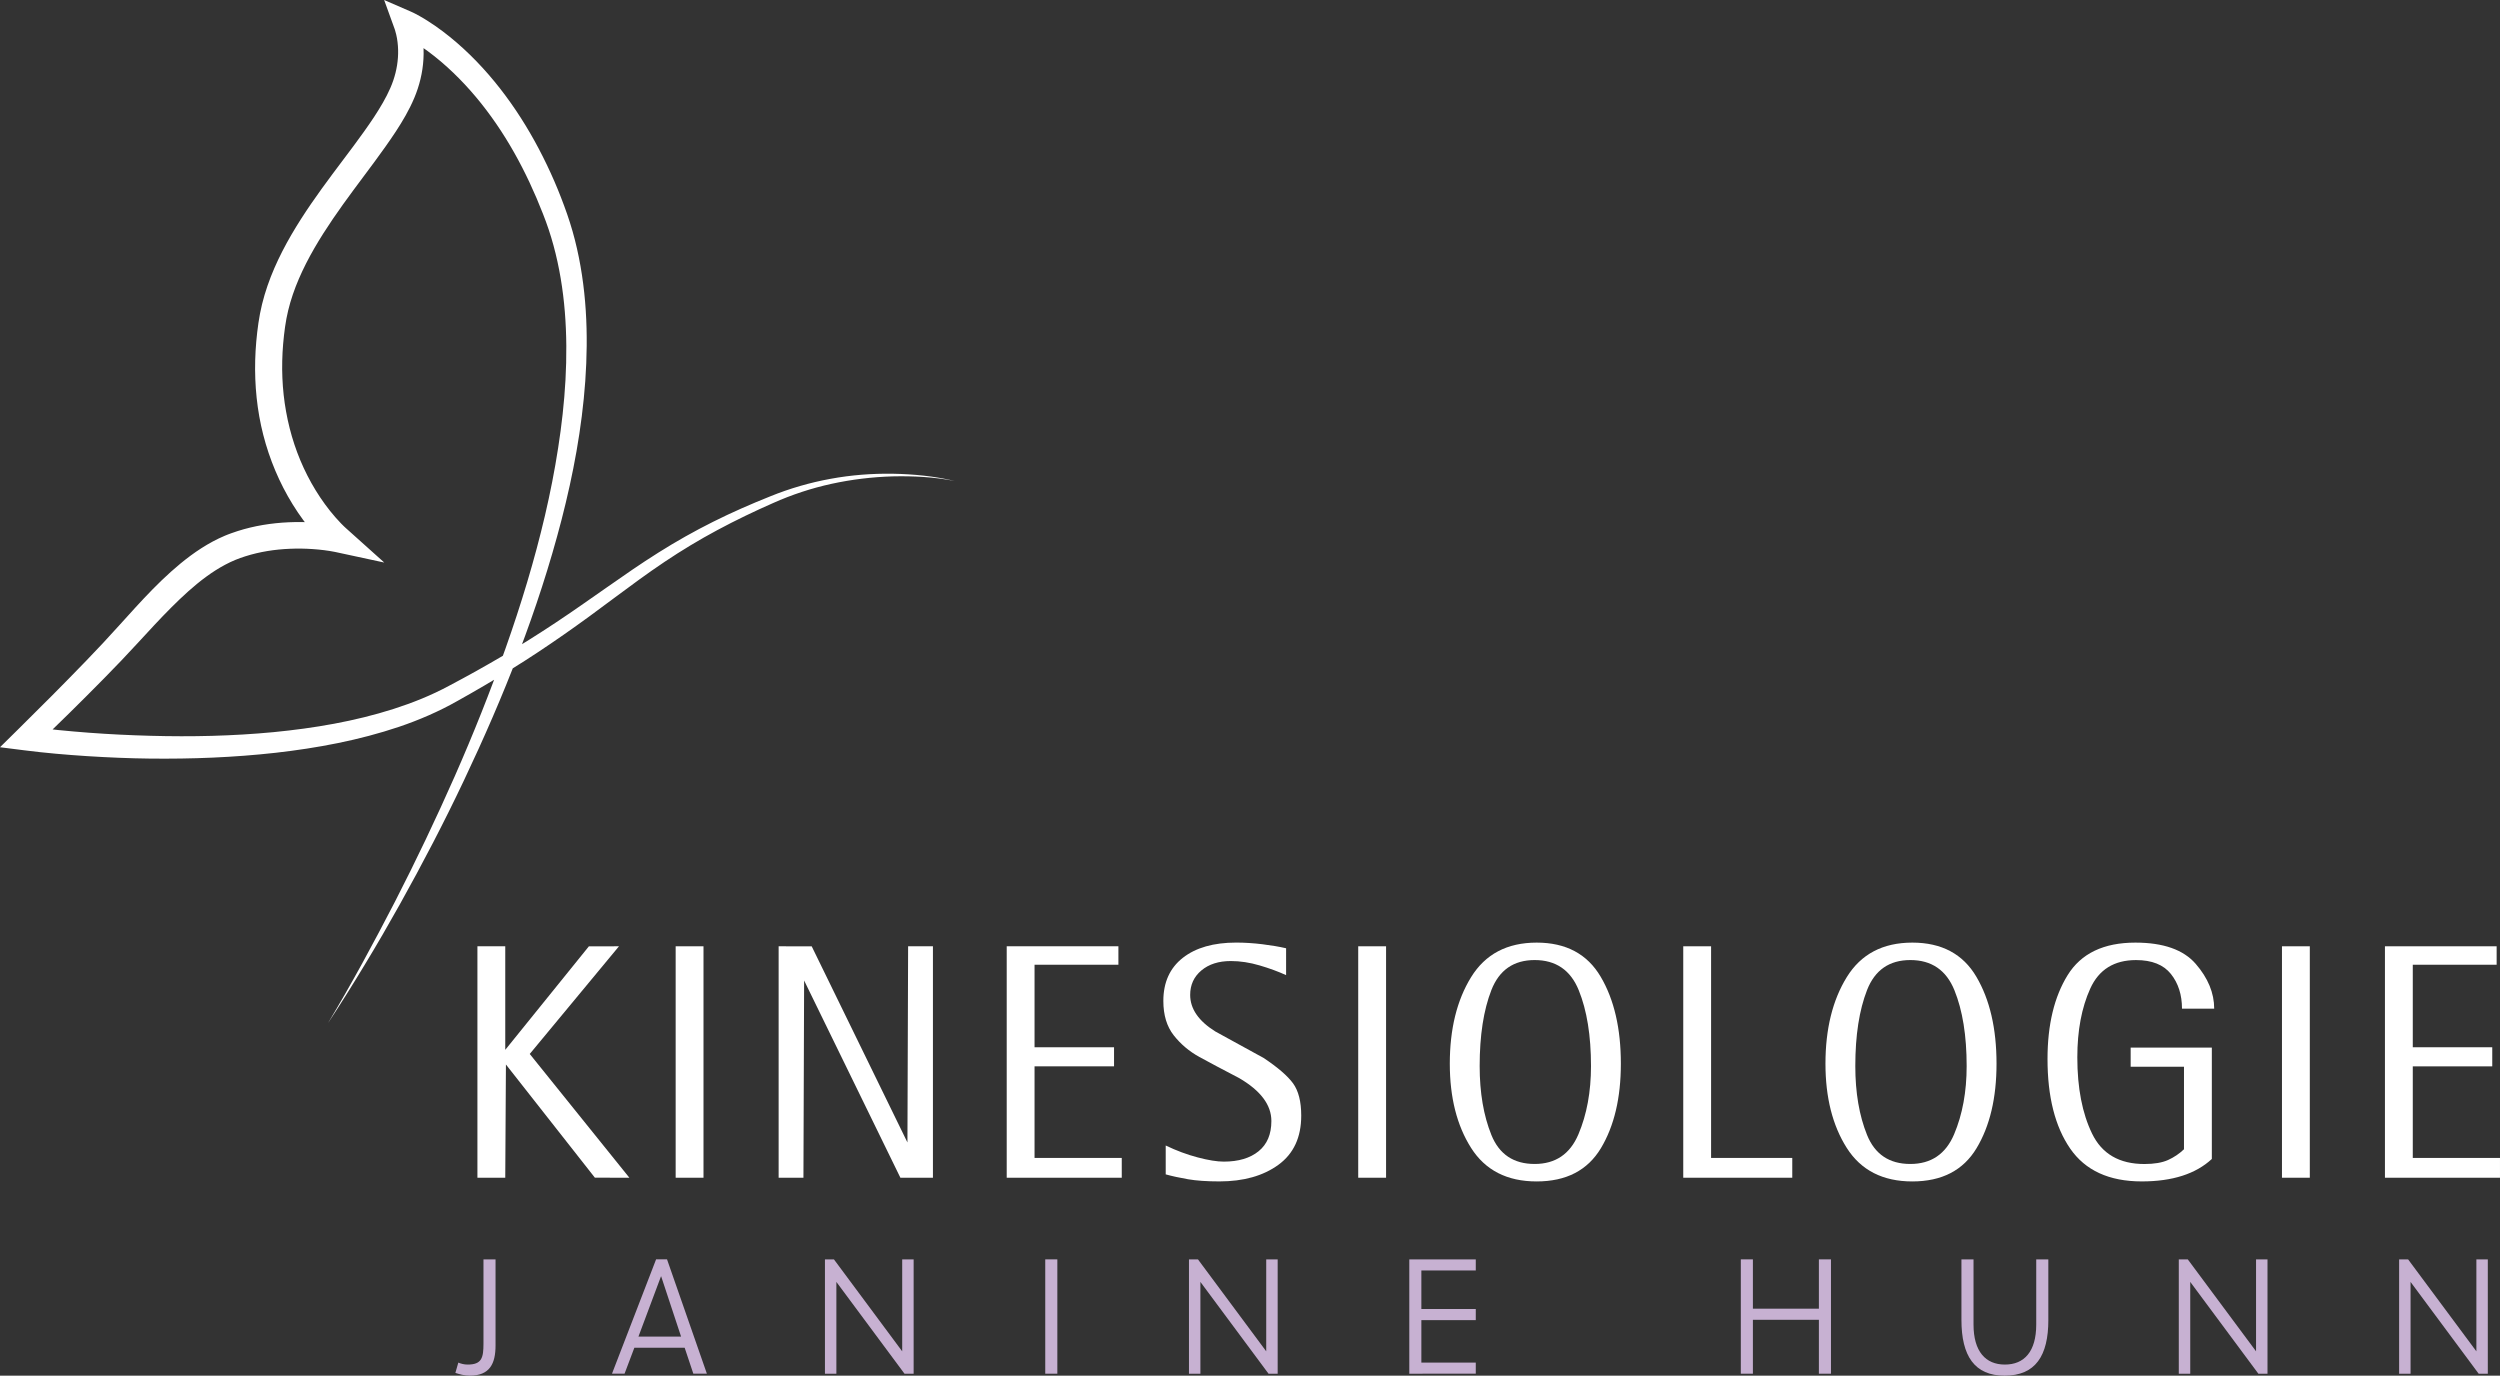 <?xml version="1.0" encoding="utf-8"?>
<!-- Generator: Adobe Illustrator 15.0.0, SVG Export Plug-In . SVG Version: 6.00 Build 0)  -->
<!DOCTYPE svg PUBLIC "-//W3C//DTD SVG 1.1//EN" "http://www.w3.org/Graphics/SVG/1.1/DTD/svg11.dtd">
<svg version="1.1" id="Ebene_1" xmlns="http://www.w3.org/2000/svg" xmlns:xlink="http://www.w3.org/1999/xlink" x="0px" y="0px"
	 width="220.932px" height="121.57px" viewBox="0 0 220.932 121.57" enable-background="new 0 0 220.932 121.57"
	 xml:space="preserve">
<rect x="0" y="0" width="220.932" height="121.57" fill="#333333" stroke="none"/>
<g>
	<g>
		<path fill="#FFFFFF" d="M42.191,83.626h2.46v9.152l7.388-9.146l2.661-0.006l-7.885,9.515l8.804,10.938l-3.048-0.004L44.71,94.073
			l-0.059,10.007h-2.46V83.626z"/>
		<path fill="#FFFFFF" d="M59.71,83.626h2.46v20.453h-2.46V83.626z"/>
		<path fill="#FFFFFF" d="M68.81,83.626l2.924,0.006l8.459,17.331l0.06-17.337h2.193v20.453H79.57l-8.508-17.431l-0.06,17.431H68.81
			V83.626z"/>
		<path fill="#FFFFFF" d="M88.966,83.626h9.871v1.63h-7.411v7.293h7.025v1.688h-7.025v8.093h7.707v1.749H88.966V83.626z"/>
		<path fill="#FFFFFF" d="M113.657,86.176c-0.691-0.316-1.472-0.604-2.341-0.859c-0.87-0.258-1.72-0.387-2.55-0.387
			c-1.067,0-1.933,0.277-2.595,0.83c-0.662,0.555-0.992,1.275-0.992,2.164c0,1.227,0.74,2.303,2.224,3.231
			c1.423,0.789,2.846,1.57,4.269,2.342c1.244,0.829,2.109,1.576,2.595,2.236c0.482,0.662,0.726,1.616,0.726,2.861
			c0,1.916-0.672,3.363-2.016,4.342c-1.345,0.979-3.083,1.469-5.218,1.469c-1.106,0-2.029-0.064-2.771-0.192
			c-0.741-0.129-1.398-0.271-1.971-0.43v-2.551c0.948,0.455,1.892,0.807,2.831,1.053c0.938,0.248,1.705,0.371,2.298,0.371
			c1.304,0,2.331-0.308,3.082-0.92c0.751-0.611,1.127-1.501,1.127-2.667c0-1.424-0.949-2.688-2.847-3.795
			c-1.442-0.75-2.613-1.373-3.513-1.866c-0.898-0.494-1.655-1.132-2.268-1.912c-0.613-0.78-0.919-1.793-0.919-3.038
			c0-1.641,0.572-2.909,1.719-3.811c1.146-0.897,2.717-1.348,4.713-1.348c0.75,0,1.526,0.049,2.327,0.147
			c0.8,0.099,1.496,0.218,2.089,0.355V86.176L113.657,86.176z"/>
		<path fill="#FFFFFF" d="M120.03,83.626h2.461v20.453h-2.461V83.626z"/>
		<path fill="#FFFFFF" d="M128.123,94.001c0-3.063,0.627-5.612,1.882-7.647c1.256-2.035,3.188-3.053,5.795-3.053
			c2.59,0,4.477,1.008,5.661,3.023c1.188,2.016,1.779,4.573,1.779,7.677c0,3.022-0.588,5.513-1.764,7.47
			c-1.177,1.956-3.068,2.936-5.678,2.936c-2.608,0-4.54-0.987-5.795-2.965C128.749,99.465,128.123,96.984,128.123,94.001z
			 M135.622,102.863c1.838,0,3.127-0.873,3.868-2.622c0.741-1.748,1.111-3.761,1.111-6.031c0-2.688-0.36-4.922-1.082-6.699
			c-0.722-1.779-2.021-2.668-3.897-2.668c-1.857,0-3.132,0.885-3.824,2.652c-0.69,1.77-1.036,4.007-1.036,6.715
			c0,2.352,0.346,4.382,1.036,6.091C132.49,102.01,133.764,102.863,135.622,102.863z"/>
		<path fill="#FFFFFF" d="M148.754,83.626h2.46v18.704h7.174v1.749h-9.634V83.626L148.754,83.626z"/>
		<path fill="#FFFFFF" d="M161.321,94.001c0-3.063,0.627-5.612,1.882-7.647s3.188-3.053,5.795-3.053
			c2.589,0,4.478,1.008,5.662,3.023c1.186,2.015,1.778,4.573,1.778,7.677c0,3.022-0.588,5.513-1.765,7.47
			c-1.176,1.956-3.066,2.936-5.677,2.936c-2.606,0-4.54-0.987-5.795-2.965C161.947,99.465,161.321,96.984,161.321,94.001z
			 M168.82,102.863c1.838,0,3.128-0.873,3.869-2.622c0.74-1.748,1.11-3.761,1.11-6.031c0-2.688-0.36-4.922-1.081-6.699
			c-0.723-1.779-2.021-2.668-3.898-2.668c-1.857,0-3.132,0.885-3.823,2.652c-0.691,1.77-1.038,4.007-1.038,6.715
			c0,2.352,0.347,4.382,1.038,6.091C165.688,102.01,166.963,102.863,168.82,102.863z"/>
		<path fill="#FFFFFF" d="M195.469,102.419c-1.424,1.324-3.488,1.986-6.195,1.986c-2.886,0-4.994-0.969-6.328-2.905
			s-2.001-4.574-2.001-7.914c0-3.023,0.593-5.494,1.778-7.41c1.186-1.917,3.182-2.875,5.986-2.875c2.472,0,4.249,0.627,5.336,1.881
			c1.087,1.256,1.63,2.574,1.63,3.958h-2.846c0-1.226-0.326-2.247-0.978-3.066c-0.652-0.82-1.681-1.23-3.083-1.23
			c-1.938,0-3.285,0.84-4.046,2.52c-0.762,1.681-1.143,3.705-1.143,6.076c0,2.707,0.436,4.955,1.306,6.744
			c0.868,1.788,2.409,2.683,4.623,2.683c0.869,0,1.565-0.118,2.091-0.355c0.522-0.236,0.992-0.553,1.406-0.948V94.27h-4.713v-1.688
			h7.174v9.838H195.469z"/>
		<path fill="#FFFFFF" d="M201.664,83.626h2.46v20.453h-2.46V83.626z"/>
		<path fill="#FFFFFF" d="M210.764,83.626h9.871v1.63h-7.411v7.293h7.024v1.688h-7.024v8.093h7.707v1.749h-10.167V83.626z"/>
		<path fill="#C7B1D2" d="M43.793,118.9c0,1.604-0.505,2.671-2.279,2.671c-0.478,0-0.925-0.13-1.271-0.244l0.26-0.91
			c0.246,0.102,0.521,0.174,0.823,0.174c1.256,0,1.4-0.606,1.4-1.848v-7.449h1.067V118.9z"/>
		<path fill="#C7B1D2" d="M57.98,111.293h0.967l3.522,10.104h-1.198l-0.766-2.295H56.06l-0.866,2.295h-1.111L57.98,111.293z
			 M56.421,118.121h3.769l-1.761-5.326h-0.016L56.421,118.121z"/>
		<path fill="#C7B1D2" d="M79.933,121.398l-6.02-8.112v8.112h-1.01v-10.104h0.794l6.033,8.127v-8.127h1.011v10.104H79.933z"/>
		<path fill="#C7B1D2" d="M92.372,121.398v-10.104h1.068v10.104H92.372z"/>
		<path fill="#C7B1D2" d="M112.103,121.398l-6.02-8.112v8.112h-1.01v-10.104h0.794l6.033,8.127v-8.127h1.011v10.104H112.103z"/>
		<path fill="#C7B1D2" d="M124.543,121.398v-10.104h5.875v0.981h-4.808v3.406h4.808v0.981h-4.808v3.753h4.808v0.981L124.543,121.398
			L124.543,121.398z"/>
		<path fill="#C7B1D2" d="M160.74,121.398v-4.764h-5.832v4.764h-1.068v-10.104h1.068v4.358h5.832v-4.358h1.068v10.104H160.74z"/>
		<path fill="#C7B1D2" d="M181.018,116.648c0,3.177-1.142,4.923-3.868,4.923c-2.656,0-3.812-1.746-3.812-4.923v-5.354h1.068v5.76
			c0,2.382,1.068,3.537,2.771,3.537c1.718,0,2.771-1.155,2.771-3.537v-5.76h1.068v5.354H181.018z"/>
		<path fill="#C7B1D2" d="M199.578,121.398l-6.02-8.112v8.112h-1.012v-10.104h0.794l6.034,8.127v-8.127h1.012v10.104H199.578z"/>
		<path fill="#C7B1D2" d="M219.047,121.398l-6.019-8.112v8.112h-1.011v-10.104h0.794l6.034,8.127v-8.127h1.01v10.104H219.047z"/>
	</g>
	<path fill="#FFFFFF" d="M28.981,90.421c2.111-3.506,4.047-7.112,5.926-10.743c1.867-3.637,3.623-7.326,5.273-11.061
		c1.646-3.734,3.158-7.527,4.514-11.369c1.355-3.84,2.543-7.738,3.467-11.691c0.461-1.976,0.854-3.965,1.162-5.963
		c0.312-1.999,0.54-4.006,0.65-6.016c0.219-4.013-0.017-8.062-1.057-11.88c-0.26-0.958-0.568-1.879-0.938-2.813
		c-0.362-0.932-0.756-1.852-1.179-2.756c-0.846-1.809-1.821-3.549-2.943-5.185c-1.121-1.635-2.388-3.163-3.805-4.521
		C39.345,5.744,38.6,5.109,37.82,4.532c-0.391-0.288-0.79-0.561-1.195-0.812c-0.204-0.126-0.408-0.246-0.612-0.357l-0.306-0.161
		l-0.149-0.074l-0.122-0.055l1.446-1.478l0.062,0.147l0.044,0.119l0.077,0.229c0.047,0.151,0.087,0.301,0.124,0.449
		c0.073,0.299,0.127,0.596,0.168,0.895c0.078,0.598,0.099,1.197,0.063,1.793c-0.067,1.189-0.359,2.365-0.812,3.435
		c-0.458,1.083-1.026,2.035-1.624,2.953c-0.6,0.912-1.228,1.783-1.858,2.641c-1.264,1.712-2.539,3.372-3.702,5.08
		c-1.16,1.707-2.221,3.461-3.011,5.299c-0.394,0.918-0.719,1.855-0.948,2.807c-0.229,0.938-0.354,1.938-0.443,2.945
		c-0.169,2.01-0.096,4.029,0.261,5.994c0.351,1.965,0.978,3.875,1.882,5.646c0.452,0.886,0.971,1.735,1.554,2.535
		c0.292,0.4,0.6,0.787,0.922,1.154c0.16,0.185,0.325,0.365,0.493,0.537l0.252,0.251l0.125,0.117l0.105,0.095l3.342,2.997
		l-4.354-0.938c-0.119-0.025-0.302-0.058-0.457-0.083c-0.163-0.025-0.329-0.051-0.495-0.071c-0.332-0.041-0.668-0.074-1.005-0.097
		c-0.674-0.047-1.352-0.058-2.023-0.028c-1.347,0.055-2.677,0.264-3.932,0.662c-2.477,0.75-4.591,2.562-6.564,4.535
		c-0.99,0.991-1.95,2.04-2.927,3.1c-0.973,1.062-1.986,2.121-2.996,3.146c-2.025,2.06-4.077,4.074-6.152,6.078L2.457,64.2
		c1.765,0.24,3.59,0.416,5.396,0.552c1.811,0.137,3.626,0.223,5.44,0.272c3.63,0.101,7.267,0.021,10.869-0.321
		c3.601-0.351,7.182-0.955,10.599-2.046c1.709-0.548,3.36-1.207,4.938-2.06c1.611-0.851,3.204-1.736,4.772-2.663
		c1.566-0.926,3.108-1.895,4.627-2.903s3.011-2.062,4.513-3.111c1.502-1.053,3.017-2.107,4.582-3.09
		c1.562-0.984,3.178-1.896,4.828-2.72c1.65-0.827,3.342-1.565,5.051-2.248c1.715-0.697,3.508-1.217,5.325-1.548
		c1.816-0.335,3.666-0.478,5.507-0.449c1.838,0.034,3.68,0.211,5.464,0.641c-1.8-0.354-3.639-0.449-5.463-0.408
		c-1.826,0.051-3.643,0.272-5.42,0.658c-1.777,0.39-3.507,0.957-5.164,1.699c-1.671,0.735-3.316,1.526-4.921,2.387
		c-1.605,0.86-3.162,1.799-4.673,2.812c-1.512,1.013-2.979,2.097-4.447,3.19c-2.929,2.202-5.941,4.351-9.081,6.292
		c-1.566,0.977-3.159,1.908-4.771,2.807c-1.632,0.929-3.38,1.681-5.149,2.282c-3.557,1.198-7.238,1.88-10.926,2.3
		c-3.69,0.412-7.398,0.554-11.099,0.513c-1.851-0.021-3.698-0.101-5.546-0.217c-1.852-0.121-3.679-0.275-5.55-0.514L0,66.035
		l1.567-1.545c2.037-2.007,4.063-4.039,6.049-6.096c0.996-1.032,1.961-2.058,2.916-3.124c0.961-1.062,1.93-2.145,2.959-3.194
		c1.033-1.048,2.129-2.066,3.357-2.976c0.614-0.452,1.264-0.875,1.956-1.246c0.349-0.186,0.695-0.354,1.076-0.514l0.263-0.106
		l0.282-0.105c0.185-0.066,0.368-0.131,0.555-0.19c1.482-0.476,3.017-0.717,4.539-0.785c0.763-0.033,1.522-0.024,2.283,0.023
		c0.379,0.025,0.759,0.06,1.139,0.106c0.189,0.023,0.38,0.051,0.572,0.08c0.196,0.03,0.369,0.061,0.603,0.108l-1.012,2.06
		l-0.191-0.168l-0.163-0.152c-0.105-0.103-0.21-0.203-0.31-0.308c-0.201-0.204-0.395-0.412-0.58-0.626
		c-0.375-0.424-0.726-0.861-1.058-1.312c-0.663-0.904-1.25-1.857-1.762-2.85c-1.021-1.984-1.736-4.122-2.127-6.312
		c-0.388-2.188-0.459-4.424-0.266-6.619c0.049-0.549,0.111-1.092,0.191-1.643c0.078-0.539,0.188-1.117,0.321-1.66
		c0.271-1.1,0.645-2.162,1.085-3.18c0.886-2.039,2.03-3.91,3.246-5.687c1.218-1.774,2.521-3.459,3.771-5.137
		c0.621-0.84,1.23-1.679,1.791-2.528c0.556-0.849,1.072-1.716,1.445-2.575c0.379-0.867,0.607-1.77,0.67-2.688
		c0.031-0.457,0.021-0.916-0.035-1.365c-0.026-0.225-0.065-0.447-0.116-0.662c-0.025-0.106-0.054-0.213-0.084-0.312L34.889,2.6
		l-0.036-0.101L33.948,0l2.351,1.021c0.104,0.044,0.154,0.07,0.227,0.104l0.194,0.098c0.126,0.066,0.25,0.133,0.37,0.201
		c0.243,0.135,0.478,0.277,0.708,0.424c0.461,0.291,0.903,0.602,1.334,0.925c0.859,0.647,1.666,1.352,2.429,2.096
		c1.521,1.489,2.861,3.145,4.039,4.895c1.176,1.752,2.188,3.604,3.059,5.51c0.437,0.953,0.832,1.922,1.193,2.903
		c0.365,0.975,0.694,2.003,0.953,3.024c1.045,4.107,1.209,8.346,0.917,12.486c-0.297,4.151-1.061,8.235-2.091,12.229
		c-2.066,7.994-5.122,15.662-8.639,23.069c-1.756,3.709-3.655,7.347-5.651,10.925c-0.998,1.787-2.022,3.561-3.086,5.312
		C31.194,86.977,30.113,88.715,28.981,90.421z"/>
</g>
</svg>
